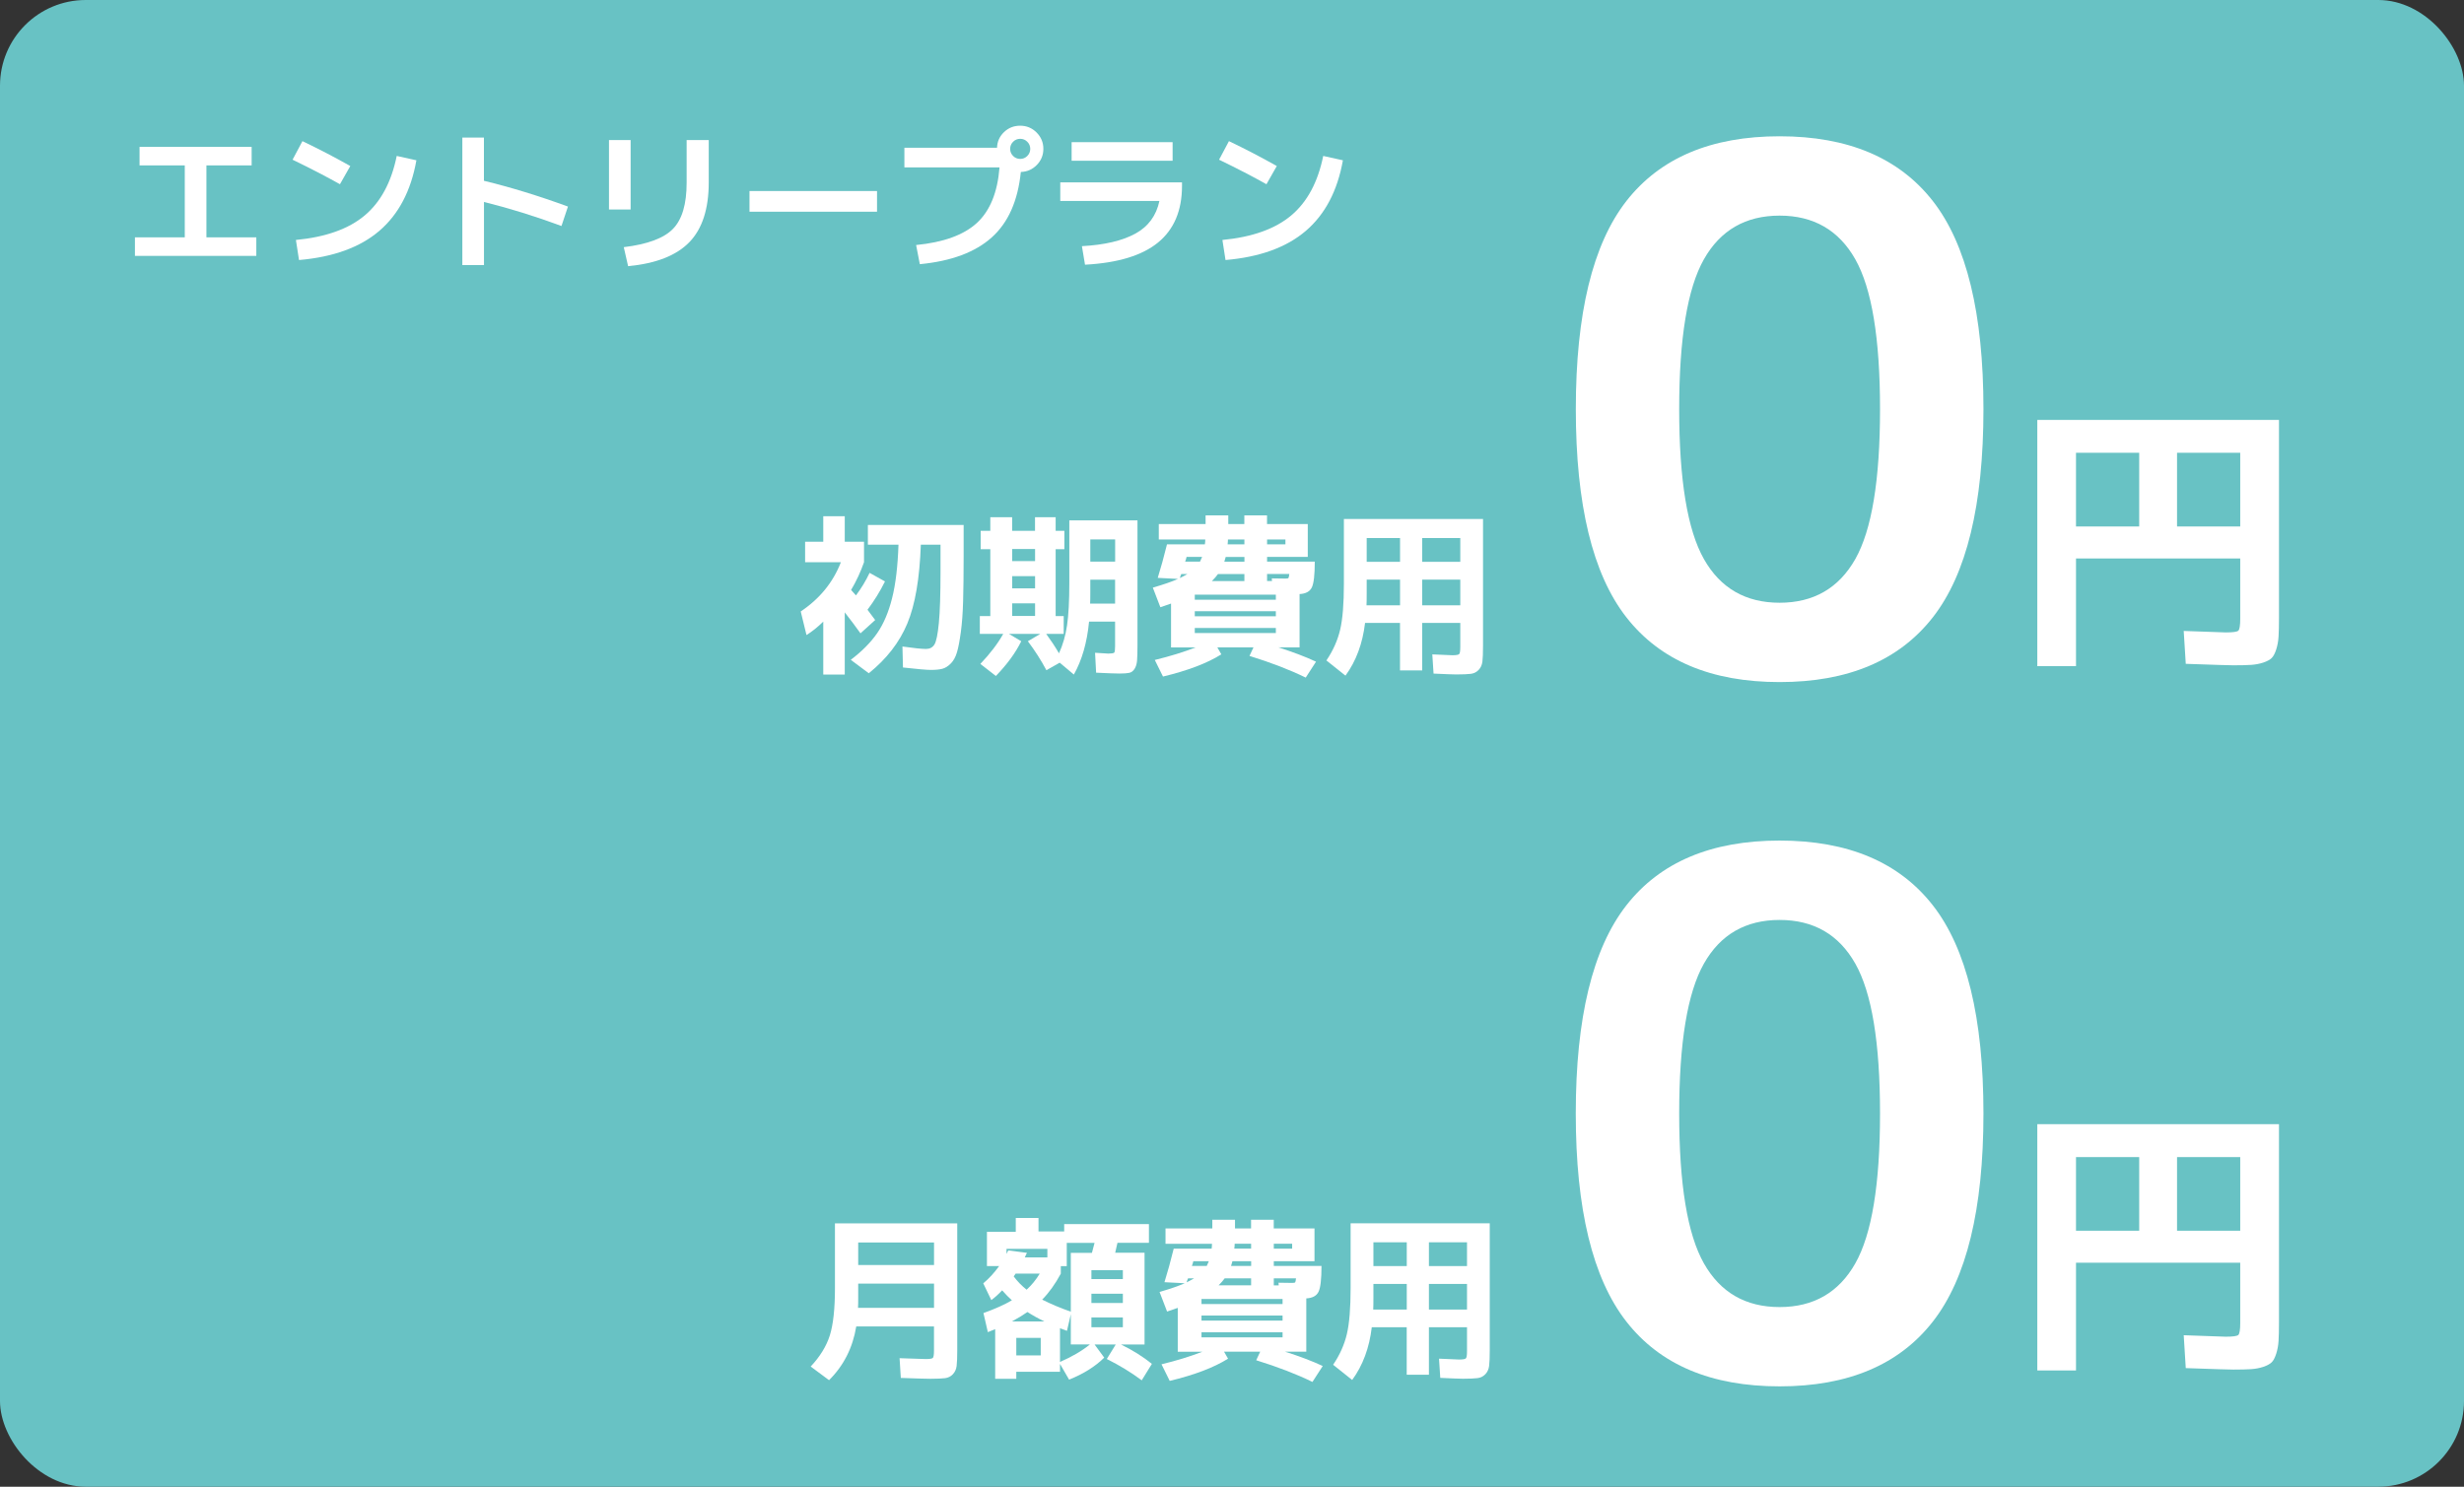 <?xml version="1.0" encoding="UTF-8"?>
<svg id="uuid-7c8d95e1-ee9d-49f9-a9cf-226508e263a3" data-name="レイヤー 1" xmlns="http://www.w3.org/2000/svg" width="517" height="312" viewBox="0 0 517 312">
  <rect x="0" y="0" width="517" height="312" fill="#333333" stroke="none"/>
  <defs>
    <style>
      .uuid-73258988-a633-4b48-b20a-beb23e03ffec {
        fill: #fff;
      }

      .uuid-73258988-a633-4b48-b20a-beb23e03ffec, .uuid-4f2159e9-d46f-446b-ba35-5f779e1bdcc1 {
        stroke-width: 0px;
      }

      .uuid-4f2159e9-d46f-446b-ba35-5f779e1bdcc1 {
        fill: #68c2c4;
      }
    </style>
  </defs>
  <rect class="uuid-4f2159e9-d46f-446b-ba35-5f779e1bdcc1" width="517" height="312" rx="17.99" ry="17.99"/>
  <g>
    <path class="uuid-73258988-a633-4b48-b20a-beb23e03ffec" d="M173.95,289.64l-3.85-2.86c1.95-2.08,3.29-4.25,4.01-6.52.72-2.27,1.08-5.6,1.08-9.97v-13.56h25.66v26.65c0,1.49-.04,2.58-.13,3.28-.09.7-.35,1.28-.79,1.74-.44.46-.98.74-1.63.82s-1.67.13-3.06.13c-.81,0-2.88-.06-6.23-.18l-.26-4.14c3.23.12,5.06.18,5.5.18.83,0,1.33-.08,1.48-.24s.24-.65.24-1.48v-5.13h-16.31c-.73,4.47-2.64,8.24-5.72,11.29ZM180.07,269.37v3.01c0,.95-.01,1.65-.04,2.09h15.95v-5.09h-15.91ZM180.07,265.48h15.91v-4.73h-15.91v4.73Z"/>
    <path class="uuid-73258988-a633-4b48-b20a-beb23e03ffec" d="M213.24,287.88v1.47h-4.43v-10.41c-.17.07-.43.18-.77.31-.34.13-.6.24-.77.31l-.92-4c2.44-.88,4.44-1.77,5.97-2.68-.61-.54-1.3-1.23-2.05-2.09-.73.78-1.49,1.47-2.27,2.05l-1.69-3.52c1.2-1,2.31-2.21,3.34-3.63h-2.57v-7.18h6.05v-2.9h4.77v2.82h5.39v-1.54h17.78v3.92h-6.6c-.22,1.03-.38,1.72-.48,2.09h6.16v19.25h-4.95c2.49,1.22,4.66,2.58,6.49,4.07l-2.13,3.45c-2.27-1.69-4.72-3.18-7.33-4.47l1.87-3.04h-4.43l2.02,2.75c-1.88,1.86-4.34,3.4-7.37,4.62l-1.91-3.3v1.65h-9.16ZM219.77,262.08h-8.58v1.06c.05-.07.11-.19.18-.35.07-.16.13-.29.18-.38l3.92.51c-.05.1-.12.25-.22.46-.1.21-.17.37-.22.49h4.73v-1.8ZM219.14,277.32c-1.27-.61-2.46-1.27-3.56-1.98-.95.66-2.04,1.32-3.26,1.98h6.82ZM215.41,270.65c1.05-.95,1.97-2.08,2.75-3.37h-5.06c-.22.32-.35.51-.4.59.78,1.05,1.69,1.98,2.71,2.79ZM213.24,284.44h5.13v-3.67h-5.13v3.67ZM218.67,272.74c1.78.9,3.79,1.75,6.01,2.53v-12.35h4.43l.55-2.09h-5.83v4.88h-1.25v1.58c-1.17,2.18-2.48,4-3.92,5.46ZM222.41,278.75v7.07c2.52-1.1,4.61-2.32,6.27-3.67h-4v-6.34l-.81,3.48c-.34-.12-.83-.31-1.47-.55ZM235.6,268.42v-1.87h-6.6v1.87h6.6ZM229,273.44h6.6v-1.94h-6.6v1.94ZM229,278.53h6.6v-2.05h-6.6v2.05Z"/>
    <path class="uuid-73258988-a633-4b48-b20a-beb23e03ffec" d="M275.81,257.79v6.89h-8.54v.99h10.01c0,2.76-.21,4.57-.62,5.42-.42.86-1.27,1.32-2.57,1.39v11.18h-4.47c3.08.98,5.72,1.98,7.92,3.01l-2.16,3.34c-3.35-1.64-7.28-3.15-11.8-4.55l.84-1.8h-7.59l.84,1.47c-2.96,1.86-7.04,3.41-12.24,4.66l-1.72-3.48c3.2-.78,6.06-1.66,8.58-2.64h-5.17v-9.2c-.46.17-1.21.43-2.24.77l-1.58-4.11c2.27-.66,4.03-1.27,5.28-1.83l-4.25-.22c.66-2.12,1.31-4.47,1.94-7.04h7.96c.02-.12.04-.29.05-.51.01-.22.02-.39.02-.51h-9.75v-3.22h9.82v-1.83h4.76v1.83h3.37v-1.83h4.76v1.83h8.54ZM249.28,268.27c-.05.1-.1.24-.17.42-.06.18-.1.32-.13.42.46-.22.99-.5,1.58-.84h-1.28ZM250.08,265.67h3.12c.1-.2.24-.53.44-.99h-3.26c-.02.12-.07.29-.13.51-.06.22-.12.38-.17.48ZM252.1,273.66h17.01v-1.06h-17.01v1.06ZM252.1,276.08v1.06h17.01v-1.06h-17.01ZM252.1,279.6v1.06h17.01v-1.06h-17.01ZM262.51,268.27h-5.54c-.29.42-.72.9-1.28,1.47h6.82v-1.47ZM262.51,264.68h-3.92c-.05.22-.15.55-.29.99h4.22v-.99ZM262.51,262.04v-1.03h-3.45c0,.12,0,.29-.02.51-.01.22-.03.39-.06.51h3.52ZM267.27,262.04h3.85v-1.03h-3.85v1.03ZM268.3,269.74l-.04-.55c.9.02,1.86.04,2.86.04.37,0,.58-.04.64-.13.06-.08.12-.36.17-.82h-4.66v1.47h1.03Z"/>
    <path class="uuid-73258988-a633-4b48-b20a-beb23e03ffec" d="M283.4,256.72h29.18v26.65c0,1.49-.04,2.58-.13,3.28-.09.7-.35,1.28-.79,1.74-.44.46-.98.74-1.63.82s-1.67.13-3.06.13c-.61,0-2.2-.06-4.77-.18l-.26-4.03c2.39.12,3.79.18,4.18.18.81,0,1.29-.08,1.45-.24s.24-.64.24-1.45v-5.09h-7.99v9.97h-4.66v-9.97h-7.33c-.51,4.33-1.88,8.01-4.11,11.07l-4-3.19c1.39-2.05,2.35-4.2,2.88-6.43.53-2.24.79-5.47.79-9.7v-13.56ZM295.17,269.44h-7v2.93c0,1.12-.01,1.94-.04,2.46h7.04v-5.39ZM295.17,265.7v-4.99h-7v4.99h7ZM299.82,265.7h7.99v-4.99h-7.99v4.99ZM299.82,269.44v5.39h7.99v-5.39h-7.99Z"/>
  </g>
  <path class="uuid-73258988-a633-4b48-b20a-beb23e03ffec" d="M341.25,189.99c7.08-9.06,17.79-13.59,32.15-13.59s25.07,4.53,32.15,13.59c7.08,9.06,10.62,23.62,10.62,43.68s-3.54,34.62-10.62,43.68c-7.08,9.06-17.79,13.59-32.15,13.59s-25.08-4.53-32.15-13.59c-7.08-9.06-10.62-23.62-10.62-43.68s3.54-34.62,10.62-43.68ZM357.52,265.14c3.46,6.11,8.76,9.16,15.88,9.16s12.42-3.05,15.88-9.16c3.46-6.11,5.19-16.59,5.19-31.46s-1.73-25.35-5.19-31.46c-3.46-6.11-8.76-9.16-15.88-9.16s-12.42,3.05-15.88,9.16c-3.46,6.11-5.19,16.6-5.19,31.46s1.73,25.35,5.19,31.46Z"/>
  <g>
    <g>
      <path class="uuid-73258988-a633-4b48-b20a-beb23e03ffec" d="M177.26,113.69h4.03v4.29c-.71,2.03-1.61,3.97-2.71,5.83.07.07.18.19.31.35.13.16.26.3.38.42.12.12.23.25.33.37,1.15-1.54,2.1-3.12,2.86-4.73l3.23,1.8c-1.03,2.08-2.25,4.06-3.67,5.94.66.86,1.2,1.58,1.61,2.16l-3.08,2.79c-1.05-1.47-2.15-2.93-3.3-4.4v13.05h-4.51v-11.11c-1.17,1.15-2.35,2.09-3.52,2.82l-1.21-4.95c3.98-2.66,6.79-6.11,8.43-10.34h-7.51v-4.29h3.81v-5.35h4.51v5.35ZM193.21,114.31c-.25,7.09-1.19,12.6-2.84,16.55s-4.34,7.42-8.08,10.43l-3.78-2.82c2.35-1.78,4.19-3.65,5.54-5.59,1.34-1.94,2.39-4.39,3.13-7.35.75-2.96,1.19-6.7,1.34-11.22h-6.42v-4.14h20.09v6.6c0,3.71-.04,6.84-.11,9.37-.07,2.53-.23,4.7-.48,6.52-.25,1.82-.51,3.23-.81,4.23-.29,1-.73,1.79-1.3,2.36s-1.16.94-1.76,1.1c-.6.16-1.4.24-2.4.24-.88,0-2.83-.17-5.87-.51l-.11-4.4c2.39.34,4.04.51,4.95.51.78,0,1.37-.31,1.76-.93.39-.62.7-2.13.93-4.51.23-2.38.35-5.99.35-10.83v-5.61h-4.14Z"/>
      <path class="uuid-73258988-a633-4b48-b20a-beb23e03ffec" d="M232.61,137.15c.68,0,1.08-.07,1.19-.2.11-.13.17-.59.17-1.37v-5.13h-5.46c-.42,4.38-1.48,8.08-3.19,11.11l-2.97-2.49-2.79,1.58c-1.12-2.1-2.42-4.13-3.89-6.08l2.6-1.54h-6.56l2.57,1.54c-1.17,2.4-2.95,4.83-5.32,7.29l-3.26-2.53c2.05-2.15,3.65-4.25,4.8-6.3h-4.91v-3.74h2.2v-14.04h-2.02v-3.85h2.02v-2.86h4.58v2.86h4.8v-2.86h4.33v2.86h1.83v3.85h-1.83v14.04h1.69v3.74h-3.67c1,1.37,1.89,2.72,2.68,4.07.81-1.76,1.37-3.71,1.69-5.85.32-2.14.48-5.13.48-8.96v-13.09h14.3v26.14c0,1.49-.03,2.59-.09,3.3-.06.71-.24,1.29-.53,1.74-.29.45-.66.73-1.1.82-.44.1-1.12.15-2.05.15-.78,0-2.42-.06-4.91-.18l-.22-4.18c1.64.12,2.59.18,2.86.18ZM212.38,117.75h4.8v-2.53h-4.8v2.53ZM212.38,120.91v2.57h4.8v-2.57h-4.8ZM212.38,126.62v2.64h4.8v-2.64h-4.8ZM228.77,121.64v2.68c0,1.08-.01,1.86-.04,2.35h5.24v-5.02h-5.21ZM228.77,117.86h5.21v-4.66h-5.21v4.66Z"/>
      <path class="uuid-73258988-a633-4b48-b20a-beb23e03ffec" d="M274.4,109.98v6.89h-8.54v.99h10.01c0,2.76-.21,4.57-.62,5.42-.42.86-1.27,1.32-2.57,1.39v11.18h-4.47c3.08.98,5.72,1.98,7.92,3.01l-2.16,3.34c-3.35-1.64-7.28-3.15-11.8-4.55l.84-1.8h-7.59l.84,1.47c-2.96,1.86-7.04,3.41-12.24,4.66l-1.72-3.48c3.2-.78,6.06-1.66,8.58-2.64h-5.17v-9.2c-.46.17-1.21.43-2.24.77l-1.58-4.11c2.27-.66,4.03-1.27,5.28-1.83l-4.25-.22c.66-2.13,1.31-4.47,1.94-7.04h7.95c.02-.12.04-.29.06-.51.01-.22.02-.39.02-.51h-9.75v-3.23h9.82v-1.83h4.76v1.83h3.37v-1.83h4.76v1.83h8.54ZM247.86,120.47c-.05.1-.1.24-.17.42-.06.18-.1.32-.13.42.46-.22.99-.5,1.58-.84h-1.28ZM248.67,117.86h3.12c.1-.2.24-.53.44-.99h-3.26c-.02.12-.07.29-.13.51-.06.22-.12.38-.17.48ZM250.69,125.86h17.01v-1.06h-17.01v1.06ZM250.69,128.27v1.06h17.01v-1.06h-17.01ZM250.69,131.79v1.06h17.01v-1.06h-17.01ZM261.1,120.47h-5.54c-.29.42-.72.9-1.28,1.47h6.82v-1.47ZM261.1,116.88h-3.92c-.05.22-.15.55-.29.99h4.22v-.99ZM261.1,114.24v-1.03h-3.45c0,.12,0,.29-.02.51-.01.22-.03.39-.05.51h3.52ZM265.86,114.24h3.85v-1.03h-3.85v1.03ZM266.89,121.93l-.04-.55c.9.03,1.86.04,2.86.04.37,0,.58-.04.64-.13.06-.08.12-.36.17-.83h-4.66v1.47h1.03Z"/>
      <path class="uuid-73258988-a633-4b48-b20a-beb23e03ffec" d="M281.99,108.92h29.18v26.65c0,1.49-.04,2.58-.13,3.28-.09.7-.35,1.28-.79,1.74-.44.46-.98.74-1.63.82-.65.08-1.67.13-3.06.13-.61,0-2.2-.06-4.77-.18l-.26-4.03c2.39.12,3.79.18,4.18.18.81,0,1.29-.08,1.45-.24.16-.16.24-.64.24-1.45v-5.1h-7.99v9.97h-4.66v-9.97h-7.33c-.51,4.33-1.88,8.02-4.11,11.07l-4-3.19c1.39-2.05,2.35-4.2,2.88-6.43.53-2.24.79-5.47.79-9.7v-13.56ZM293.76,121.64h-7v2.93c0,1.12-.01,1.94-.04,2.46h7.04v-5.39ZM293.76,117.9v-4.99h-7v4.99h7ZM298.41,117.9h7.99v-4.99h-7.99v4.99ZM298.41,121.64v5.39h7.99v-5.39h-7.99Z"/>
    </g>
    <g>
      <path class="uuid-73258988-a633-4b48-b20a-beb23e03ffec" d="M29.28,30.82h23.52v3.89h-9.49v15.1h10.47v3.89h-25.47v-3.89h10.46v-15.1h-9.49v-3.89Z"/>
      <path class="uuid-73258988-a633-4b48-b20a-beb23e03ffec" d="M61.39,33.51l2.07-3.89c3.26,1.56,6.61,3.29,10.04,5.22l-2.17,3.82c-2.89-1.62-6.21-3.34-9.95-5.15ZM83.26,32.73l4.11.91c-1.14,6.42-3.74,11.35-7.78,14.81-4.04,3.46-9.66,5.5-16.85,6.12l-.65-4.21c6.26-.6,11.08-2.32,14.43-5.14,3.36-2.82,5.6-6.98,6.72-12.49Z"/>
      <path class="uuid-73258988-a633-4b48-b20a-beb23e03ffec" d="M97,28.87h4.54v9.07c5.62,1.36,11.49,3.16,17.63,5.41l-1.36,4.08c-5.4-2.01-10.82-3.69-16.26-5.05v13.25h-4.54v-26.76Z"/>
      <path class="uuid-73258988-a633-4b48-b20a-beb23e03ffec" d="M127.78,43.97v-14.58h4.54v14.58h-4.54ZM144.08,29.39h4.63v8.88c0,5.57-1.36,9.76-4.07,12.55-2.71,2.8-6.99,4.48-12.85,5.04l-.91-3.99c4.99-.6,8.44-1.89,10.34-3.86,1.9-1.96,2.85-5.18,2.85-9.66v-8.97Z"/>
      <path class="uuid-73258988-a633-4b48-b20a-beb23e03ffec" d="M157.26,44.43v-4.34h26.76v4.34h-26.76Z"/>
      <path class="uuid-73258988-a633-4b48-b20a-beb23e03ffec" d="M209.72,35.13h-19.96v-4.12h19.44c.04-1.3.53-2.39,1.47-3.29.94-.9,2.07-1.34,3.39-1.34s2.48.47,3.43,1.42c.95.95,1.43,2.1,1.43,3.43s-.46,2.45-1.38,3.39c-.92.94-2.04,1.43-3.35,1.47-.61,6.05-2.64,10.63-6.11,13.74s-8.49,4.98-15.08,5.61l-.78-4.02c5.75-.56,10-2.11,12.75-4.63,2.75-2.53,4.34-6.42,4.75-11.66ZM215.55,32.73c.41-.41.62-.91.62-1.49s-.21-1.08-.62-1.49-.91-.62-1.49-.62-1.08.21-1.49.62-.62.91-.62,1.49.21,1.08.62,1.49c.41.41.91.62,1.49.62s1.08-.21,1.49-.62Z"/>
      <path class="uuid-73258988-a633-4b48-b20a-beb23e03ffec" d="M222.48,38.27h25.53v.75c0,5.16-1.67,9.12-5.01,11.86-3.34,2.74-8.45,4.3-15.34,4.67l-.65-3.89c4.73-.26,8.46-1.13,11.19-2.62,2.73-1.49,4.42-3.78,5.07-6.87h-20.8v-3.89ZM224.85,33.73v-3.89h21.19v3.89h-21.19Z"/>
      <path class="uuid-73258988-a633-4b48-b20a-beb23e03ffec" d="M255.79,33.51l2.07-3.89c3.26,1.56,6.61,3.29,10.04,5.22l-2.17,3.82c-2.89-1.62-6.21-3.34-9.95-5.15ZM277.66,32.73l4.11.91c-1.14,6.42-3.74,11.35-7.78,14.81-4.04,3.46-9.66,5.5-16.85,6.12l-.65-4.21c6.26-.6,11.08-2.32,14.43-5.14,3.36-2.82,5.6-6.98,6.72-12.49Z"/>
    </g>
    <path class="uuid-73258988-a633-4b48-b20a-beb23e03ffec" d="M341.25,42.19c7.08-9.06,17.79-13.59,32.15-13.59s25.07,4.53,32.15,13.59c7.08,9.06,10.62,23.62,10.62,43.68s-3.54,34.62-10.62,43.68c-7.08,9.06-17.79,13.59-32.15,13.59s-25.07-4.53-32.15-13.59c-7.08-9.06-10.61-23.62-10.61-43.68s3.54-34.62,10.61-43.68ZM357.52,117.33c3.46,6.11,8.76,9.16,15.88,9.16s12.42-3.05,15.88-9.16c3.46-6.11,5.19-16.6,5.19-31.46s-1.73-25.35-5.19-31.46c-3.46-6.11-8.76-9.16-15.88-9.16s-12.42,3.05-15.88,9.16c-3.46,6.11-5.19,16.6-5.19,31.46s1.73,25.35,5.19,31.46Z"/>
    <path class="uuid-73258988-a633-4b48-b20a-beb23e03ffec" d="M427.47,88.12h50.71v41.54c0,1.67-.03,2.98-.09,3.94-.06.96-.22,1.85-.49,2.69-.27.83-.58,1.44-.95,1.8-.37.37-.95.68-1.74.95-.79.26-1.65.43-2.57.49-.92.06-2.17.09-3.76.09-.73,0-4.05-.1-9.96-.31l-.43-6.9c5.38.2,8.31.31,8.8.31,1.51,0,2.39-.12,2.66-.37.26-.24.4-1.08.4-2.5v-12.65h-34.46v22.6h-8.12v-51.68ZM448.85,95.02h-13.26v15.46h13.26v-15.46ZM456.79,95.02v15.46h13.26v-15.46h-13.26Z"/>
  </g>
  <path class="uuid-73258988-a633-4b48-b20a-beb23e03ffec" d="M427.47,235.92h50.71v41.54c0,1.67-.03,2.98-.09,3.94-.06.96-.22,1.85-.49,2.69-.27.83-.58,1.44-.95,1.8s-.95.68-1.74.95c-.79.26-1.65.43-2.57.49-.92.06-2.17.09-3.76.09-.73,0-4.05-.1-9.96-.31l-.43-6.9c5.38.2,8.31.31,8.8.31,1.51,0,2.39-.12,2.66-.37.26-.25.4-1.08.4-2.5v-12.65h-34.46v22.6h-8.12v-51.68ZM448.85,242.82h-13.26v15.46h13.26v-15.46ZM456.79,242.82v15.46h13.26v-15.46h-13.26Z"/>
</svg>